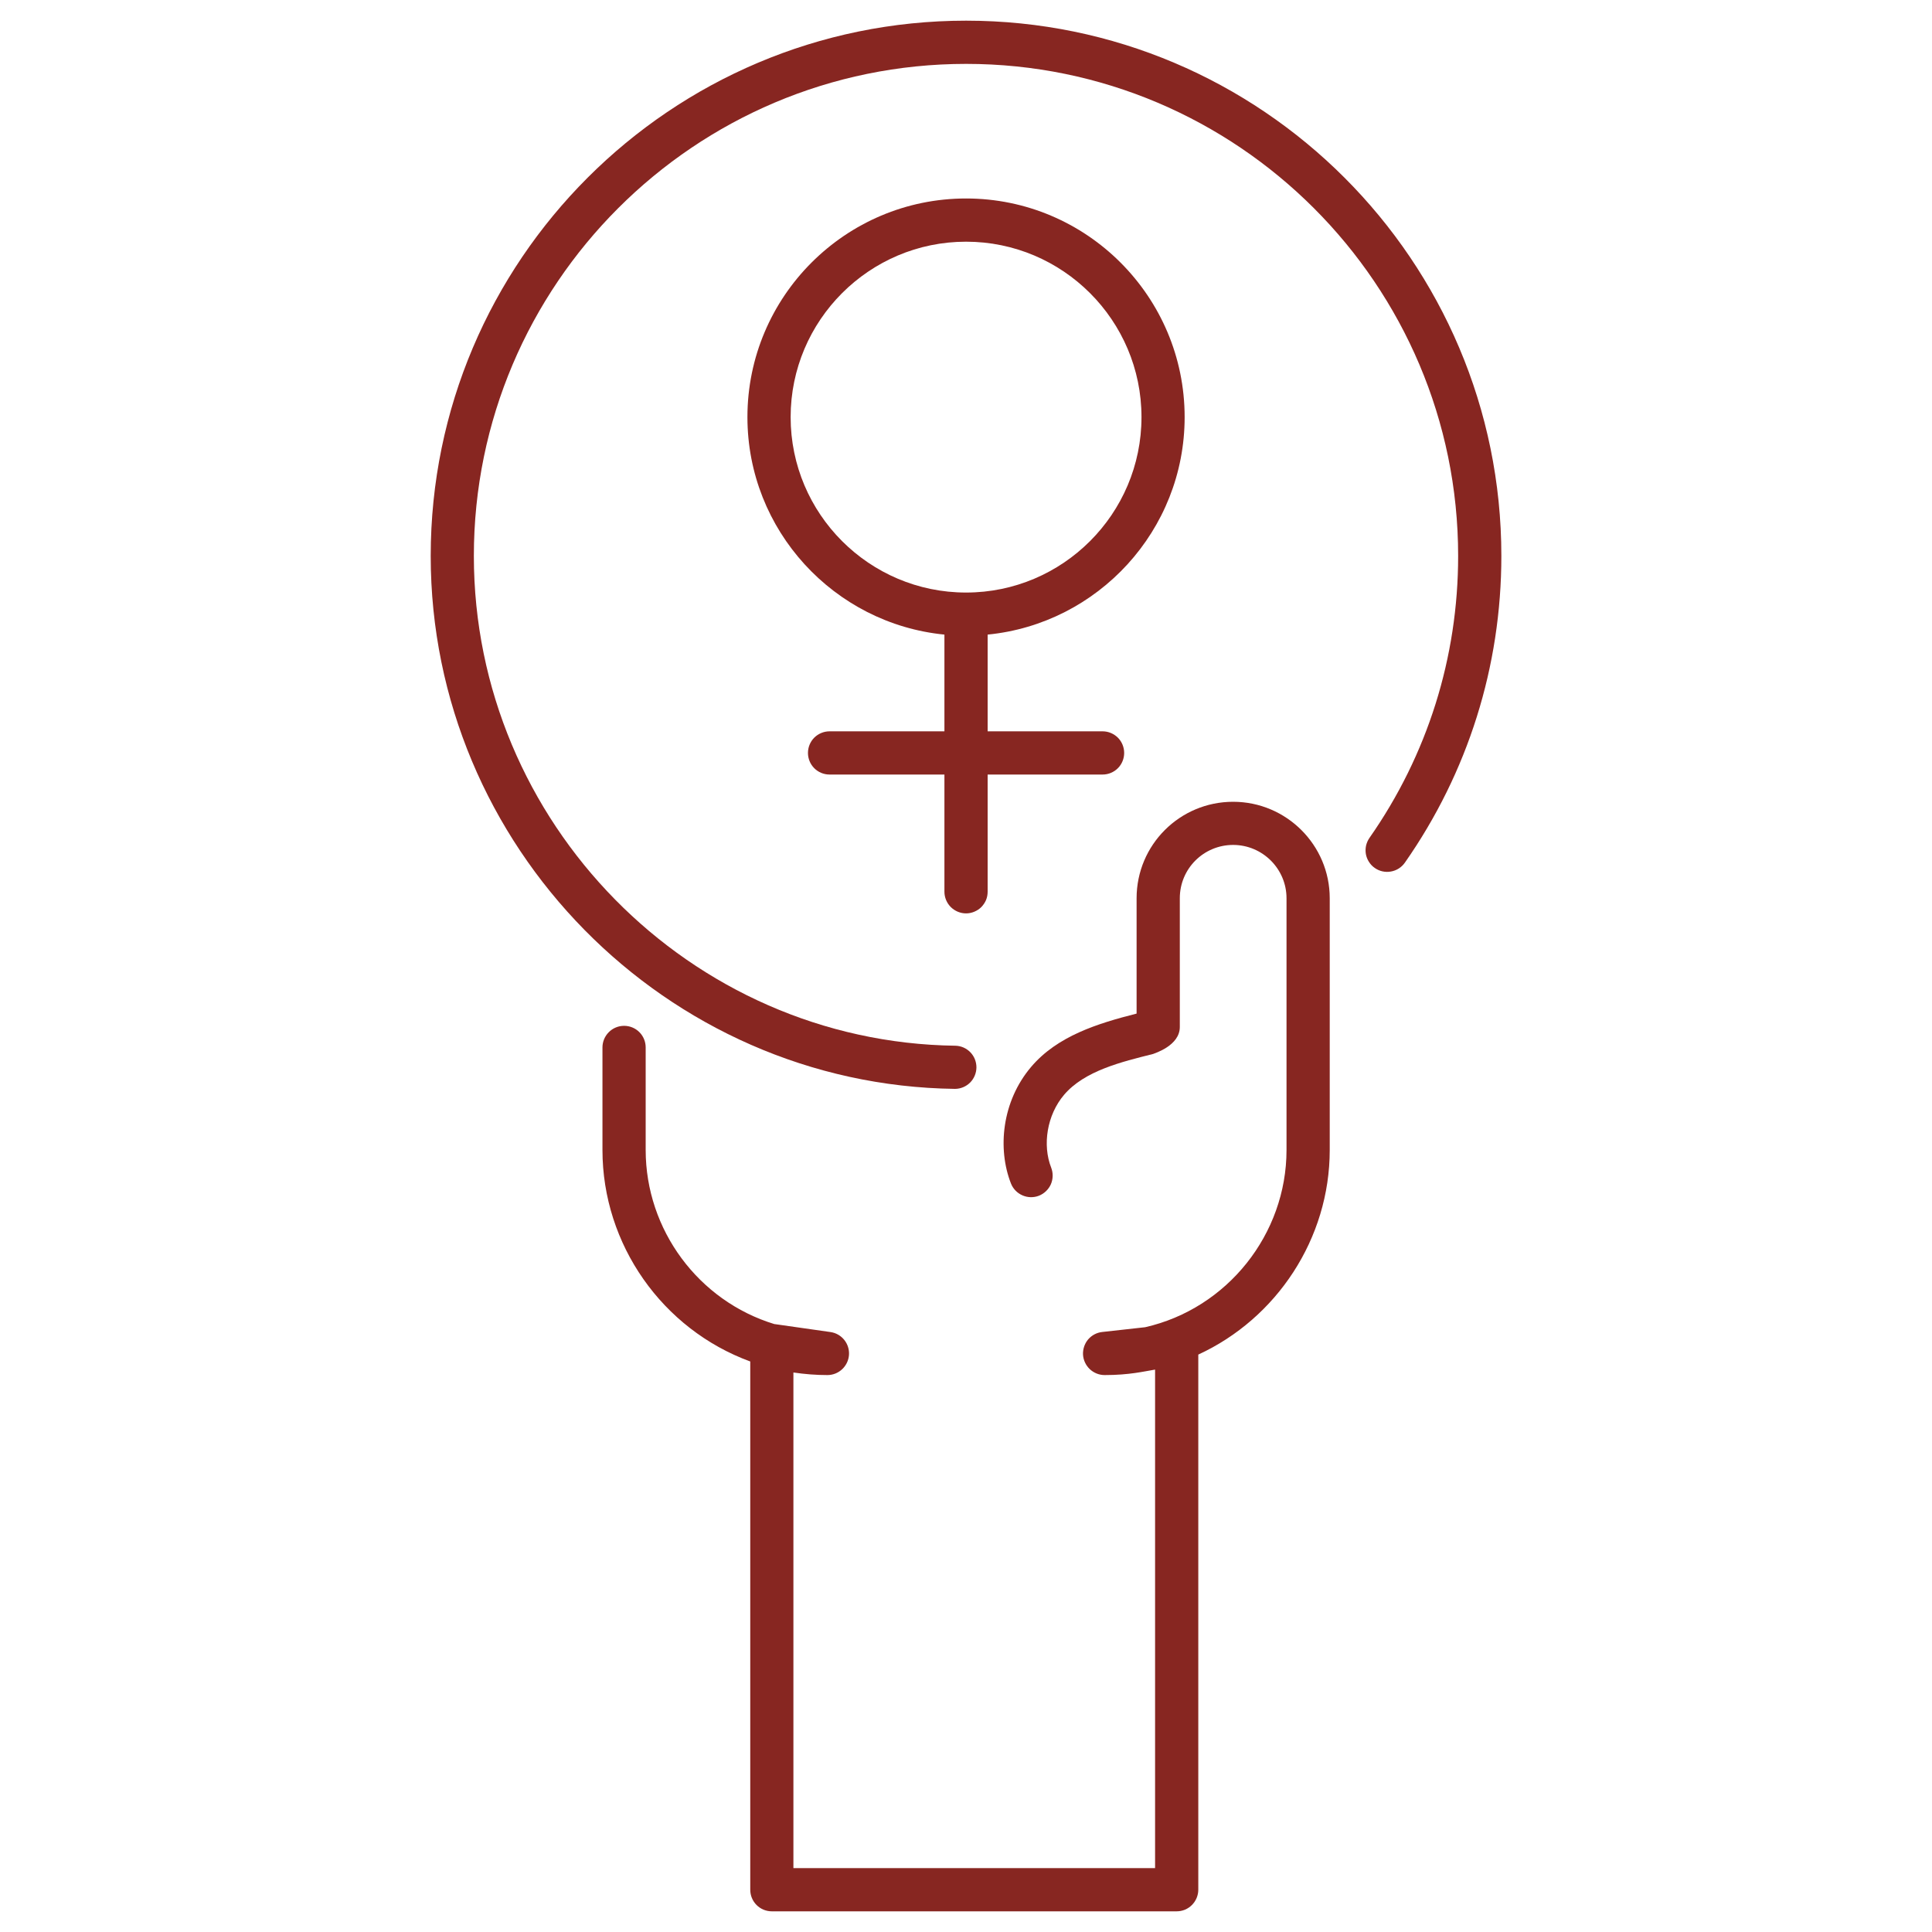 <svg xmlns="http://www.w3.org/2000/svg" fill="none" viewBox="0 0 30 30" height="30" width="30">
<path fill="#872621" d="M11.985 29.679H18.271C18.315 29.679 18.359 29.67 18.399 29.654C18.44 29.637 18.477 29.612 18.508 29.581C18.539 29.55 18.564 29.513 18.581 29.472C18.598 29.431 18.607 29.388 18.607 29.344V21.034C19.823 20.474 20.648 19.235 20.648 17.857V13.948C20.648 13.122 19.975 12.45 19.148 12.45C18.32 12.45 17.649 13.119 17.649 13.948V15.739C17.042 15.893 16.419 16.087 16.012 16.566C15.555 17.104 15.487 17.839 15.698 18.377C15.766 18.549 15.961 18.634 16.133 18.567C16.215 18.534 16.282 18.47 16.318 18.389C16.353 18.307 16.355 18.215 16.323 18.132C16.184 17.779 16.257 17.313 16.523 17C16.841 16.626 17.419 16.488 17.905 16.366C17.928 16.355 18.32 16.238 18.32 15.947V13.948C18.32 13.486 18.693 13.12 19.148 13.12C19.605 13.12 19.977 13.492 19.977 13.948V17.857C19.977 19.165 19.057 20.319 17.782 20.609L17.116 20.683C17.03 20.692 16.952 20.734 16.896 20.799C16.841 20.865 16.813 20.949 16.817 21.035C16.822 21.12 16.86 21.201 16.922 21.26C16.985 21.319 17.067 21.352 17.153 21.352C17.538 21.352 17.763 21.295 17.936 21.267V29.008H12.32V21.312C12.496 21.338 12.673 21.352 12.848 21.352C13.024 21.352 13.17 21.215 13.183 21.04C13.195 20.864 13.07 20.709 12.896 20.684L12.033 20.561C12.031 20.561 12.029 20.561 12.027 20.561C10.846 20.202 10.026 19.097 10.026 17.857V16.264C10.026 16.175 9.991 16.09 9.928 16.027C9.865 15.964 9.78 15.929 9.691 15.929C9.602 15.929 9.517 15.964 9.454 16.027C9.391 16.09 9.355 16.175 9.355 16.264V17.857C9.355 19.326 10.286 20.642 11.65 21.141V29.344C11.65 29.433 11.685 29.518 11.748 29.581C11.811 29.644 11.896 29.679 11.985 29.679Z"></path>
<path fill="#872621" d="M21.348 13.478C21.42 13.529 21.511 13.549 21.598 13.533C21.686 13.518 21.764 13.468 21.815 13.395C22.795 11.994 23.313 10.347 23.313 8.633C23.313 4.049 19.585 0.321 15.002 0.321C10.417 0.321 6.688 4.049 6.688 8.633C6.688 13.138 10.339 16.85 14.827 16.908H14.832C14.919 16.907 15.003 16.871 15.065 16.809C15.126 16.747 15.161 16.663 15.162 16.575C15.162 16.487 15.129 16.403 15.068 16.34C15.007 16.277 14.924 16.24 14.836 16.238C10.713 16.184 7.358 12.773 7.358 8.633C7.358 4.419 10.787 0.992 15.002 0.992C19.215 0.992 22.642 4.419 22.642 8.633C22.642 10.209 22.166 11.723 21.265 13.011C21.24 13.047 21.222 13.088 21.212 13.131C21.203 13.174 21.202 13.218 21.209 13.261C21.217 13.305 21.233 13.346 21.257 13.383C21.281 13.421 21.311 13.453 21.348 13.478Z"></path>
<path fill="#872621" d="M15.001 14.183C15.045 14.183 15.089 14.174 15.129 14.157C15.17 14.14 15.207 14.116 15.238 14.085C15.269 14.053 15.294 14.016 15.311 13.976C15.328 13.935 15.336 13.891 15.336 13.847V12.027H17.121C17.21 12.027 17.295 11.992 17.358 11.929C17.421 11.866 17.456 11.78 17.456 11.692C17.456 11.603 17.421 11.517 17.358 11.454C17.295 11.392 17.21 11.356 17.121 11.356H15.336V9.854C17.051 9.685 18.395 8.235 18.395 6.477C18.395 4.605 16.873 3.082 15.001 3.082C13.129 3.082 11.606 4.605 11.606 6.477C11.606 8.235 12.951 9.685 14.665 9.854V11.356H12.881C12.792 11.356 12.707 11.392 12.644 11.454C12.581 11.517 12.546 11.603 12.546 11.692C12.546 11.78 12.581 11.866 12.644 11.929C12.707 11.992 12.792 12.027 12.881 12.027H14.665V13.847C14.665 13.936 14.701 14.022 14.764 14.085C14.827 14.147 14.912 14.183 15.001 14.183ZM12.277 6.477C12.277 4.975 13.499 3.753 15.001 3.753C16.503 3.753 17.725 4.975 17.725 6.477C17.725 7.979 16.503 9.201 15.001 9.201C13.499 9.201 12.277 7.979 12.277 6.477Z"></path>
</svg>
